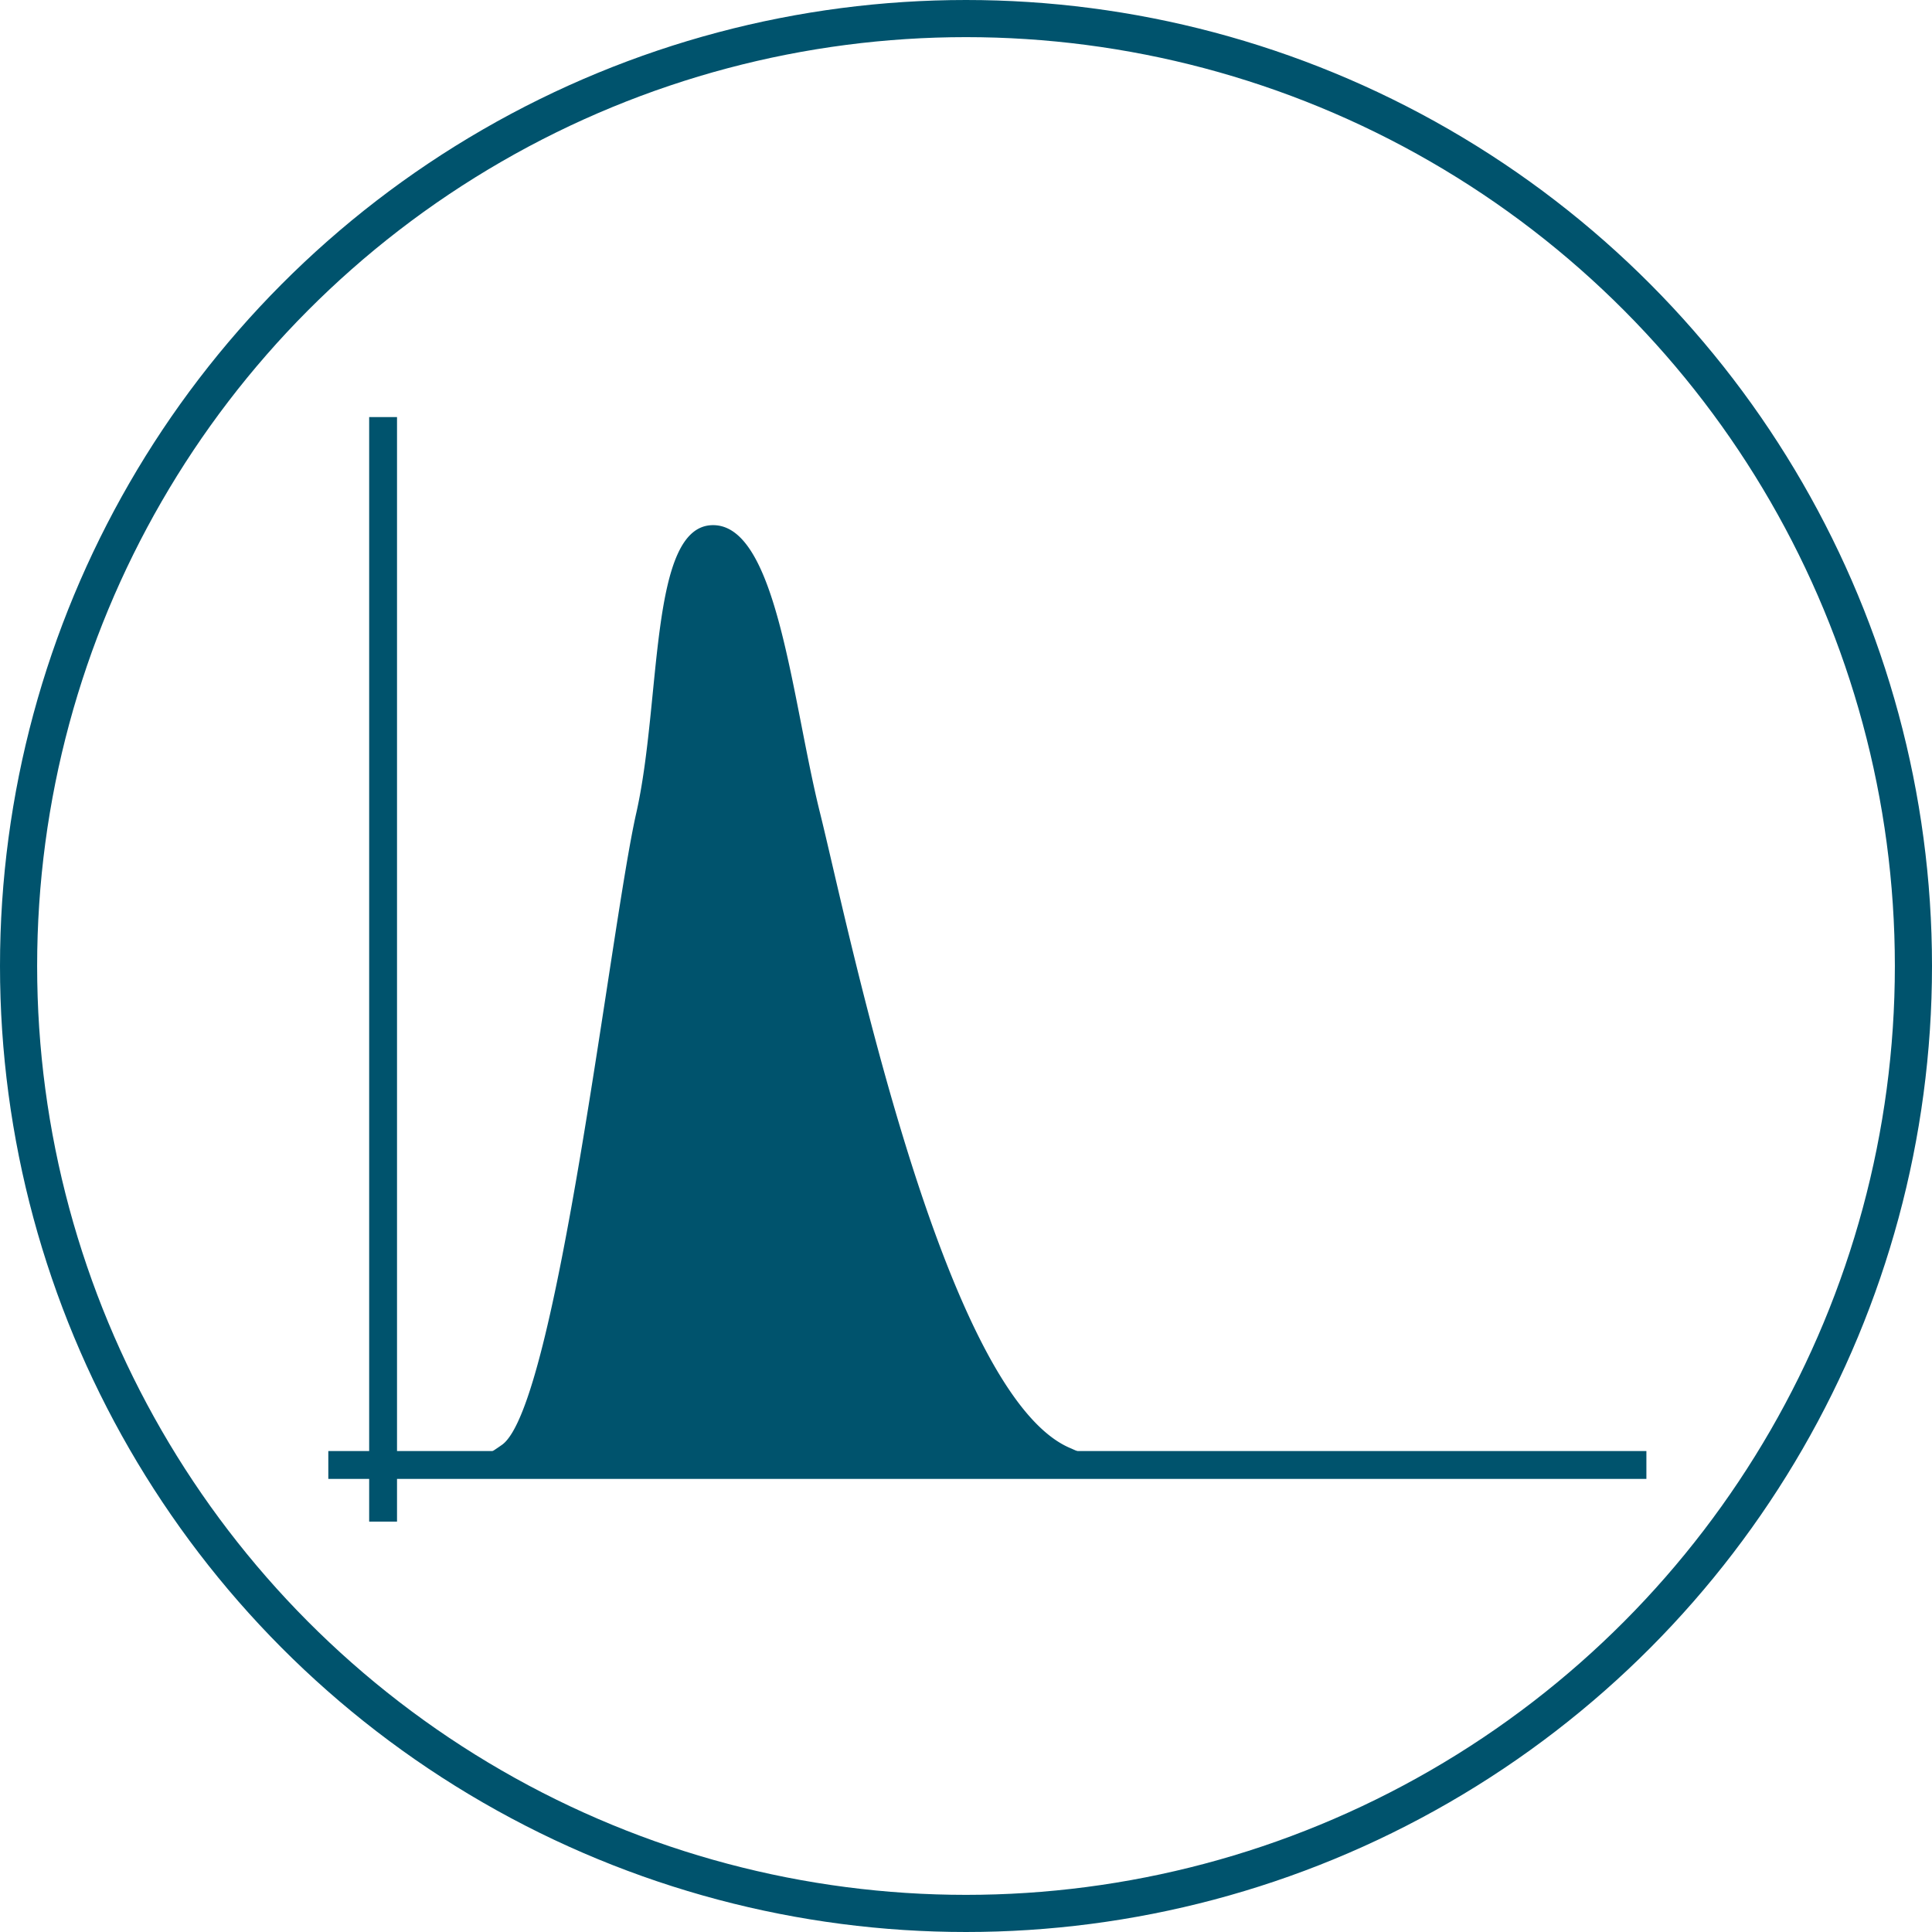 <svg xmlns="http://www.w3.org/2000/svg" viewBox="0 0 52.02 52.02"><defs><style>.cls-1{fill:none;stroke:#00536d;stroke-miterlimit:10;}.cls-2{fill:#00536d;}</style></defs><g id="Kreis_Icon" data-name="Kreis Icon"><circle class="cls-1" cx="26.01" cy="26.01" r="25.51"/></g><g id="Ebene_5" data-name="Ebene 5"><path class="cls-2" d="M39.32,39.69l-7.82-.06A7,7,0,0,1,28.84,39c-3.44-1.4-6-14.06-6.76-17.11s-1.15-7.75-2.88-7.75-1.38,4.71-2.07,7.76-2.13,15.93-3.61,17c-1.33.94-2.06.91-4.32.86"/><rect class="cls-2" x="9.94" y="11.23" width="0.75" height="29.74"/><rect class="cls-2" x="8.84" y="39.07" width="35.49" height="0.75"/><line class="cls-2" x1="26.9" y1="39.85" x2="26.76" y2="39.85"/></g></svg>